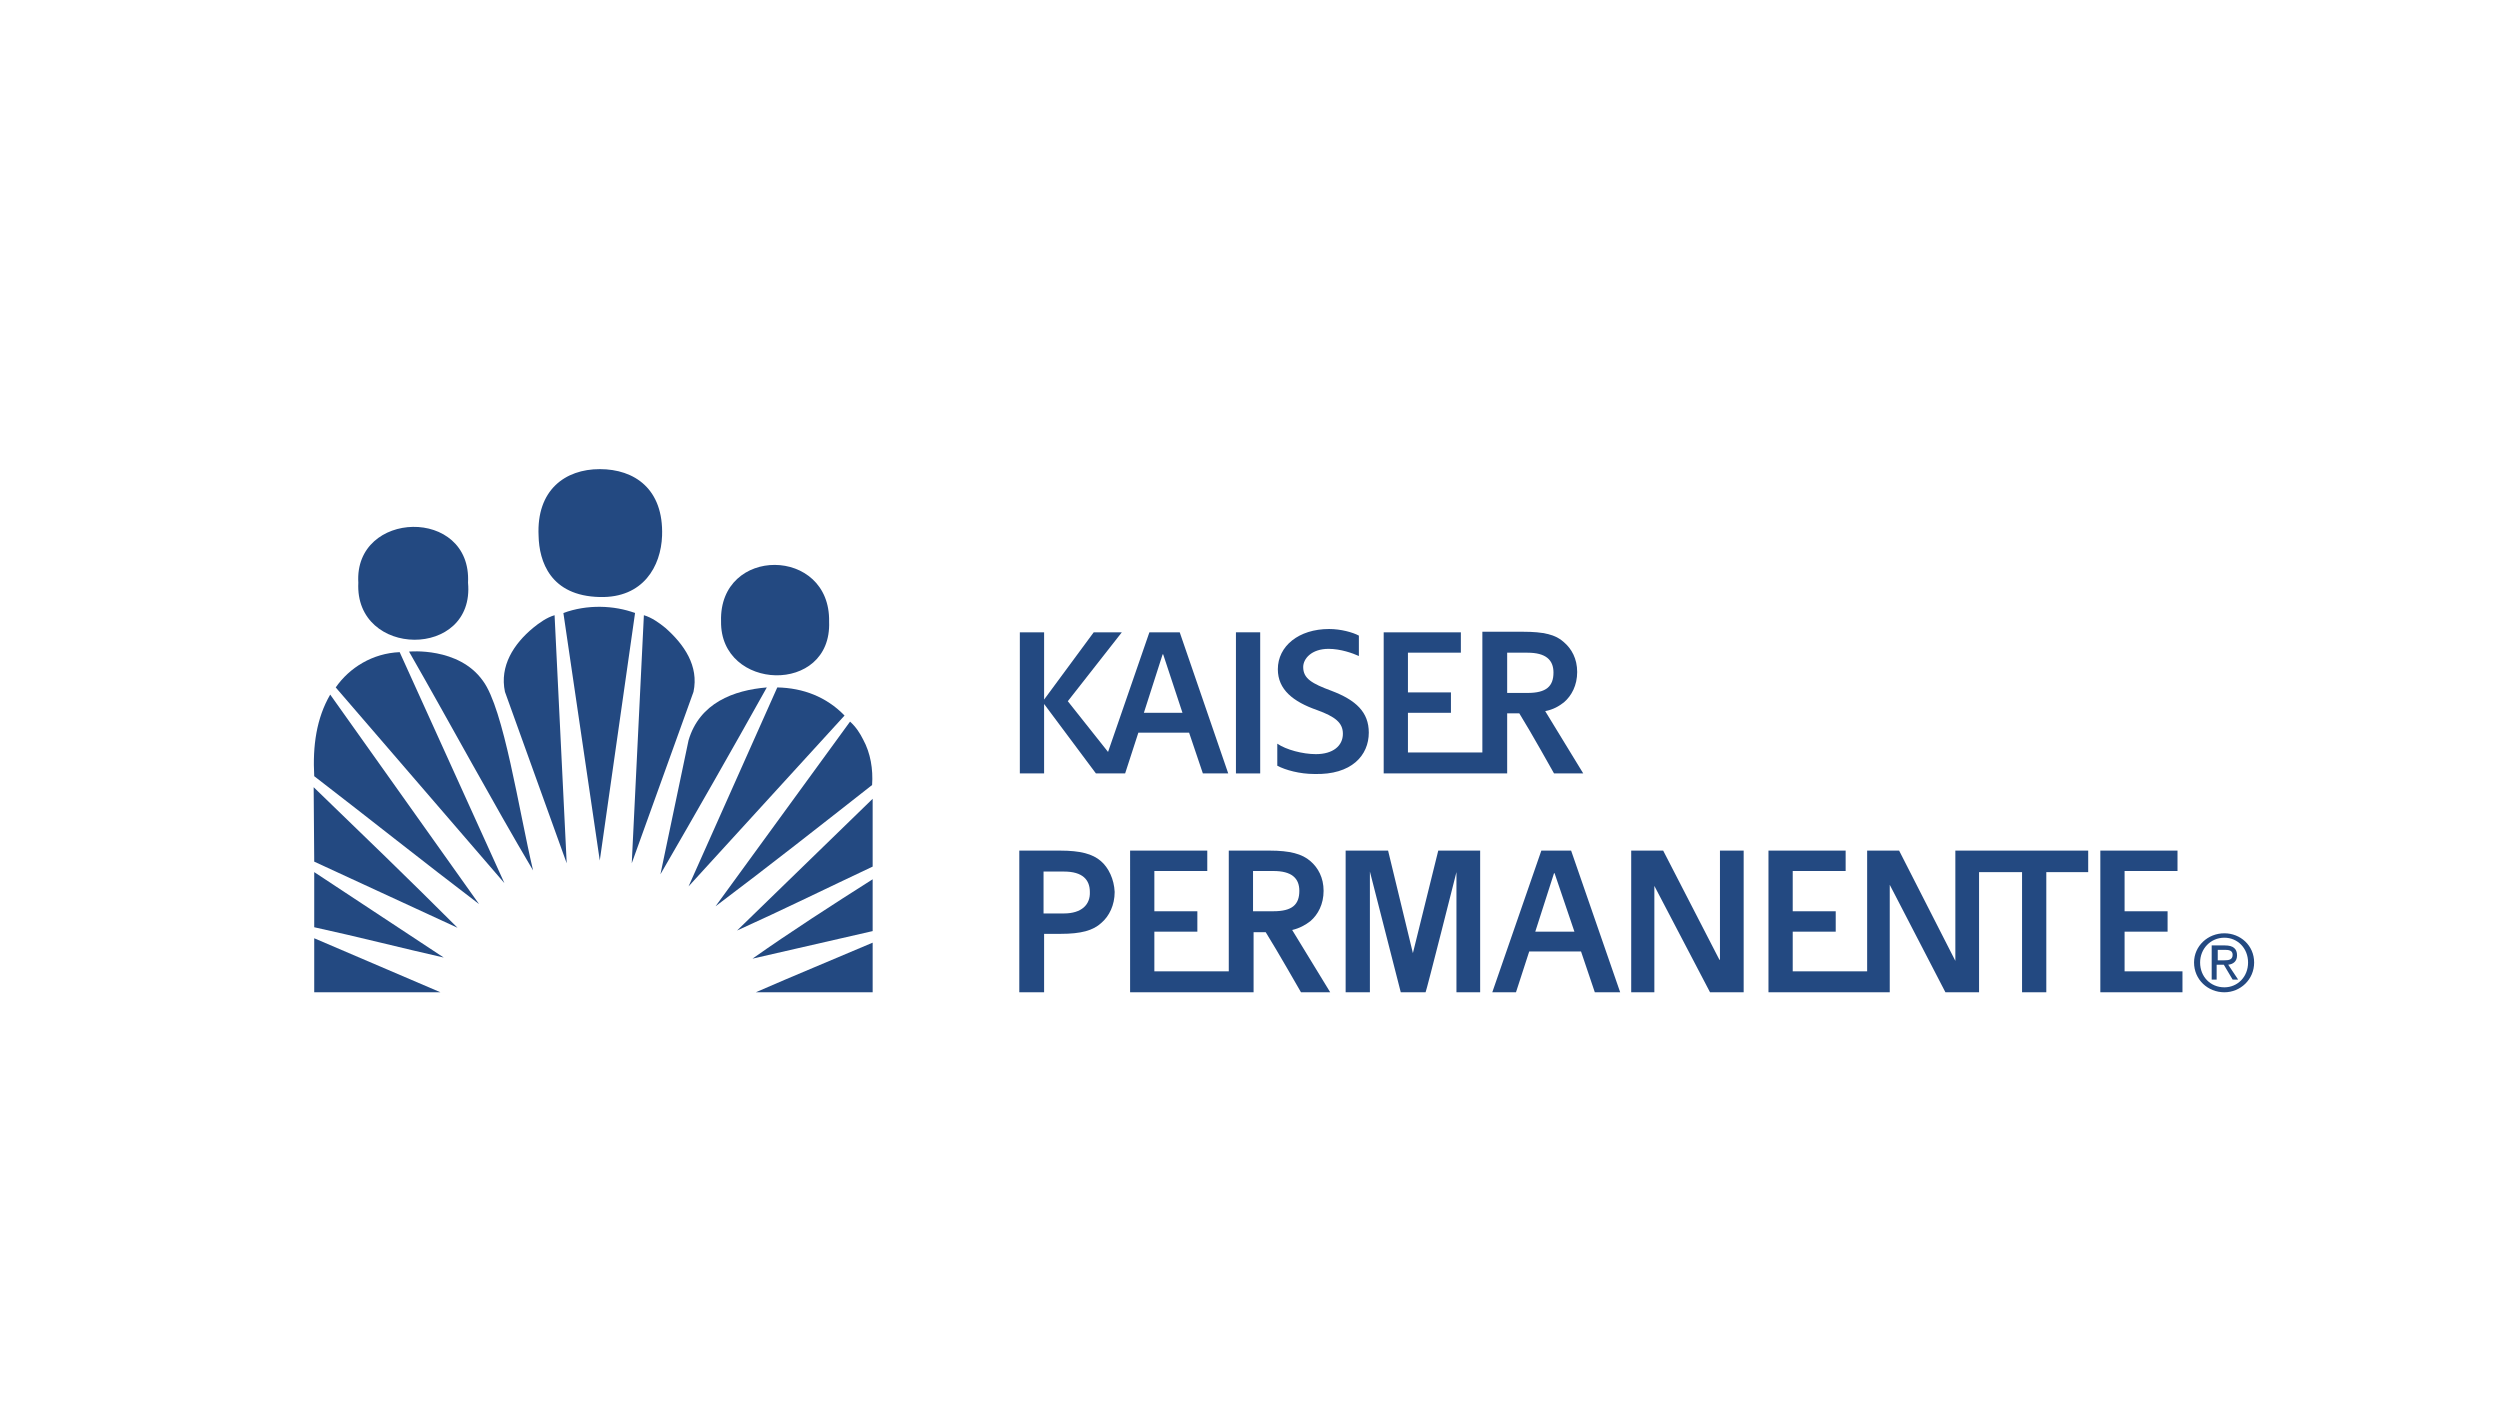 <?xml version="1.0" encoding="utf-8"?>
<!-- Generator: Adobe Illustrator 25.2.0, SVG Export Plug-In . SVG Version: 6.00 Build 0)  -->
<svg version="1.1" id="Layer_1" xmlns="http://www.w3.org/2000/svg" xmlns:xlink="http://www.w3.org/1999/xlink" x="0px" y="0px"
	 viewBox="0 0 453.5 255.1" style="enable-background:new 0 0 453.5 255.1;" xml:space="preserve">
<style type="text/css">
	.st0{fill:#234981;}
</style>
<g id="Kaiser_permanente">
	<g>
		<path class="st0" d="M120.7,113.9c-1.1-0.9-2.5-1.9-3.9-2.3l-2.2,45l11.2-31.1C126.8,120.8,124.1,116.9,120.7,113.9z"/>
		<path class="st0" d="M102.2,111.2l6.6,44.9l6.4-44.9C111.4,109.8,106.5,109.6,102.2,111.2z"/>
		<path class="st0" d="M96.7,113.9c-3.5,2.9-6.1,6.9-5.1,11.6l11.2,31.1l-2.2-45C99.2,112,97.8,113,96.7,113.9z"/>
		<path class="st0" d="M74.2,118.2c7.5,13.1,15.1,27.2,22.5,39.7c-2.6-11-5.3-29.3-9.1-34.4C83.2,117.3,74.2,118.2,74.2,118.2z"/>
		<path class="st0" d="M60.9,124.7l30.6,35.5l-19-41.9C67.6,118.5,63.4,121.1,60.9,124.7z"/>
		<path class="st0" d="M124.9,134.3l-5.1,24.3c6.6-11.4,13-22.6,19.3-33.9C133.1,125.2,126.9,127.5,124.9,134.3z"/>
		<path class="st0" d="M141,124.7l-16.1,36.1l28.3-31C149.9,126.4,145.7,124.8,141,124.7z"/>
		<path class="st0" d="M57,140.8c10,7.7,19.9,15.6,29.9,23.2l-27-38C57.4,130.3,56.7,135.3,57,140.8z"/>
		<path class="st0" d="M156.6,134.2c-0.6-1.2-1.3-2.3-2.4-3.3l-24.4,33.5c9.7-7.3,19.1-14.7,28.4-22
			C158.4,139.5,157.9,136.6,156.6,134.2z"/>
		<path class="st0" d="M57,156.3l26,12c-8.6-8.6-17.3-17-26.1-25.5L57,156.3z"/>
		<path class="st0" d="M158.3,157.2v-12.3l-24.6,23.9C142.1,165,149.8,161.2,158.3,157.2z"/>
		<path class="st0" d="M57,168.2c7.8,1.7,16.4,3.9,23.5,5.5L57,158.2V168.2z"/>
		<path class="st0" d="M158.3,168.9v-9.4c-7.4,4.7-15,9.6-21.8,14.4L158.3,168.9z"/>
		<polygon class="st0" points="57,180 79.9,180 57,170.2 		"/>
		<path class="st0" d="M158.3,180v-9c-7.5,3.2-14.1,5.9-21.2,9H158.3z"/>
		<path class="st0" d="M150.4,112.7C150.4,112.8,150.4,112.8,150.4,112.7C150.4,112.8,150.4,112.8,150.4,112.7L150.4,112.7z"/>
		<path class="st0" d="M150.4,112.8c0.3-13.7-20-13.8-19.6-0.1C130.6,125.4,150.9,126.1,150.4,112.8z"/>
		<path class="st0" d="M84.9,105.7c0.7-13.8-20.7-13.2-19.9,0C64.3,119.4,86.2,119.6,84.9,105.7z"/>
		<path class="st0" d="M108.8,108.3c7.9,0.2,11.1-5.6,11.3-11.1c0.3-8.5-5-12.1-11.3-12.1s-11.5,3.8-11.1,12.1
			C97.8,101.8,99.8,108.1,108.8,108.3z"/>
		<rect x="224.2" y="114.7" class="st0" width="4.4" height="25.6"/>
		<path class="st0" d="M215.7,132.9l2.5,7.4h4.6l-8.8-25.6h-5.5l-7.5,21.7l-7.3-9.2l9.8-12.5h-5.1l-9,12.2v-12.2H185v25.6h4.4v-12.6
			l9.4,12.6h1l0,0h4.3l2.4-7.4L215.7,132.9L215.7,132.9z M210.9,118.7h0.1l3.5,10.6h-7L210.9,118.7z"/>
		<path class="st0" d="M256.3,172.9l-4.5-18.6h-7.7V180c2.1,0,4.4,0,4.4,0v-21.9l5.6,21.9c0,0,1.8,0,4.5,0c0.1,0,5.6-21.8,5.6-21.8
			V180h4.3v-25.7h-7.6L256.3,172.9z"/>
		<path class="st0" d="M279.6,154.3l-8.9,25.7h4.3l2.4-7.4h9.4l2.5,7.4h4.6l-8.9-25.7H279.6z M278.5,169l3.4-10.6h0.1l3.6,10.6
			H278.5z"/>
		<path class="st0" d="M311.9,174.1l-10.2-19.8h-5.8V180c2,0,4.2,0,4.2,0v-19.3l10.1,19.3h6.1v-25.7H312v19.8H311.9z"/>
		<path class="st0" d="M395.9,176.2h-10.5V169h7.8v-3.7h-7.8V158c1,0,9.6,0,9.6,0v-3.7c-2.6,0-14,0-14,0V180h14.9V176.2z"/>
		<path class="st0" d="M355.5,154.3L355.5,154.3h-0.8v20l-10.2-20h-5.8v21.9h-13.5V169h7.8v-3.7h-7.8V158c1,0,9.6,0,9.6,0v-3.7
			c-2.6,0-14,0-14,0V180h21.7l0,0c0.2,0,0.3,0,0.3,0v-19.5l10.1,19.5h6.1v-21.8c2.7,0,5.5,0,7.8,0V180h4.4v-21.8h7.6v-3.9H355.5z"/>
		<path class="st0" d="M237.7,167.1c1.4-1.2,2.4-3.1,2.4-5.5s-1-4.2-2.4-5.4c-1.5-1.3-3.7-1.9-7.4-1.9h-7.4v10.8l0,0v11.1h-13.5V169
			h7.8v-3.7h-7.8V158c1,0,9.6,0,9.6,0v-3.7c-2.6,0-14,0-14,0V180h22.4v-10.9h2.2c2,3.2,6.4,10.9,6.4,10.9h5.3l-6.9-11.3
			C235.7,168.4,236.8,167.8,237.7,167.1z M227.3,165.3v-0.2V158h3.7c3.3,0,4.7,1.3,4.7,3.6c0,2.5-1.3,3.7-4.7,3.7H227.3z"/>
		<path class="st0" d="M273.4,129.4h2.2c2,3.2,6.3,10.9,6.3,10.9h5.3l-6.9-11.3c1.5-0.3,2.5-0.9,3.4-1.6c1.4-1.2,2.4-3.1,2.4-5.5
			s-1-4.2-2.4-5.4c-1.5-1.4-3.7-1.9-7.4-1.9h-7.4v10.8l0,0v11.1h-13.5v-7.2h7.8v-3.7h-7.8v-7.2c1,0,9.6,0,9.6,0v-3.7
			c-2.6,0-14,0-14,0v25.6h22.4L273.4,129.4L273.4,129.4z M273.4,125.5v-7.1h3.7c3.3,0,4.7,1.3,4.7,3.6c0,2.5-1.3,3.7-4.7,3.7h-3.7
			V125.5z"/>
		<path class="st0" d="M199.7,156.2c-1.5-1.3-3.7-1.9-7.4-1.9h-7.4v15.1l0,0V180h4.5v-10.6h3c3.7,0,5.9-0.6,7.4-2
			c1.4-1.2,2.4-3.2,2.4-5.6C202.1,159.5,201.1,157.4,199.7,156.2z M193,165.7h-3.7v-7.6h3.7c3.4,0,4.7,1.5,4.7,3.7
			C197.8,164.1,196.2,165.7,193,165.7z"/>
		<path class="st0" d="M248.3,132.9c0-3.7-2.3-5.9-6.8-7.6c-3.5-1.3-5.1-2.2-5.1-4.3c0-1.5,1.5-3.3,4.6-3.3c2.2,0,4.4,0.8,5.5,1.3
			v-3.7c-1.1-0.6-3.3-1.2-5.4-1.2c-5.5,0-9.3,3.1-9.3,7.3c0,3.7,2.8,5.9,7.1,7.4c3.3,1.2,4.7,2.3,4.7,4.3c0,2.2-1.8,3.7-4.9,3.7
			c-2.4,0-5.4-0.8-7-1.9v4c1.5,0.8,4.1,1.5,6.7,1.5C245.2,140.6,248.3,137,248.3,132.9z"/>
	</g>
	<path class="st0" d="M399.1,174.6c0-2.5,1.9-4.5,4.4-4.5c2.4,0,4.3,1.9,4.3,4.5s-1.9,4.5-4.3,4.5
		C401,179.1,399.1,177.2,399.1,174.6z M403.5,180c2.9,0,5.4-2.3,5.4-5.4c0-3.1-2.5-5.3-5.4-5.3c-3,0-5.5,2.3-5.5,5.3
		C398,177.7,400.5,180,403.5,180z M402.3,175h1.1l1.6,2.7h1l-1.8-2.7c0.9-0.1,1.6-0.6,1.6-1.7c0-1.2-0.7-1.8-2.2-1.8h-2.4v6.2h0.9
		V175H402.3z M402.3,174.2v-1.9h1.3c0.7,0,1.4,0.1,1.4,0.9c0,0.9-0.7,1-1.5,1H402.3z"/>
</g>
</svg>
